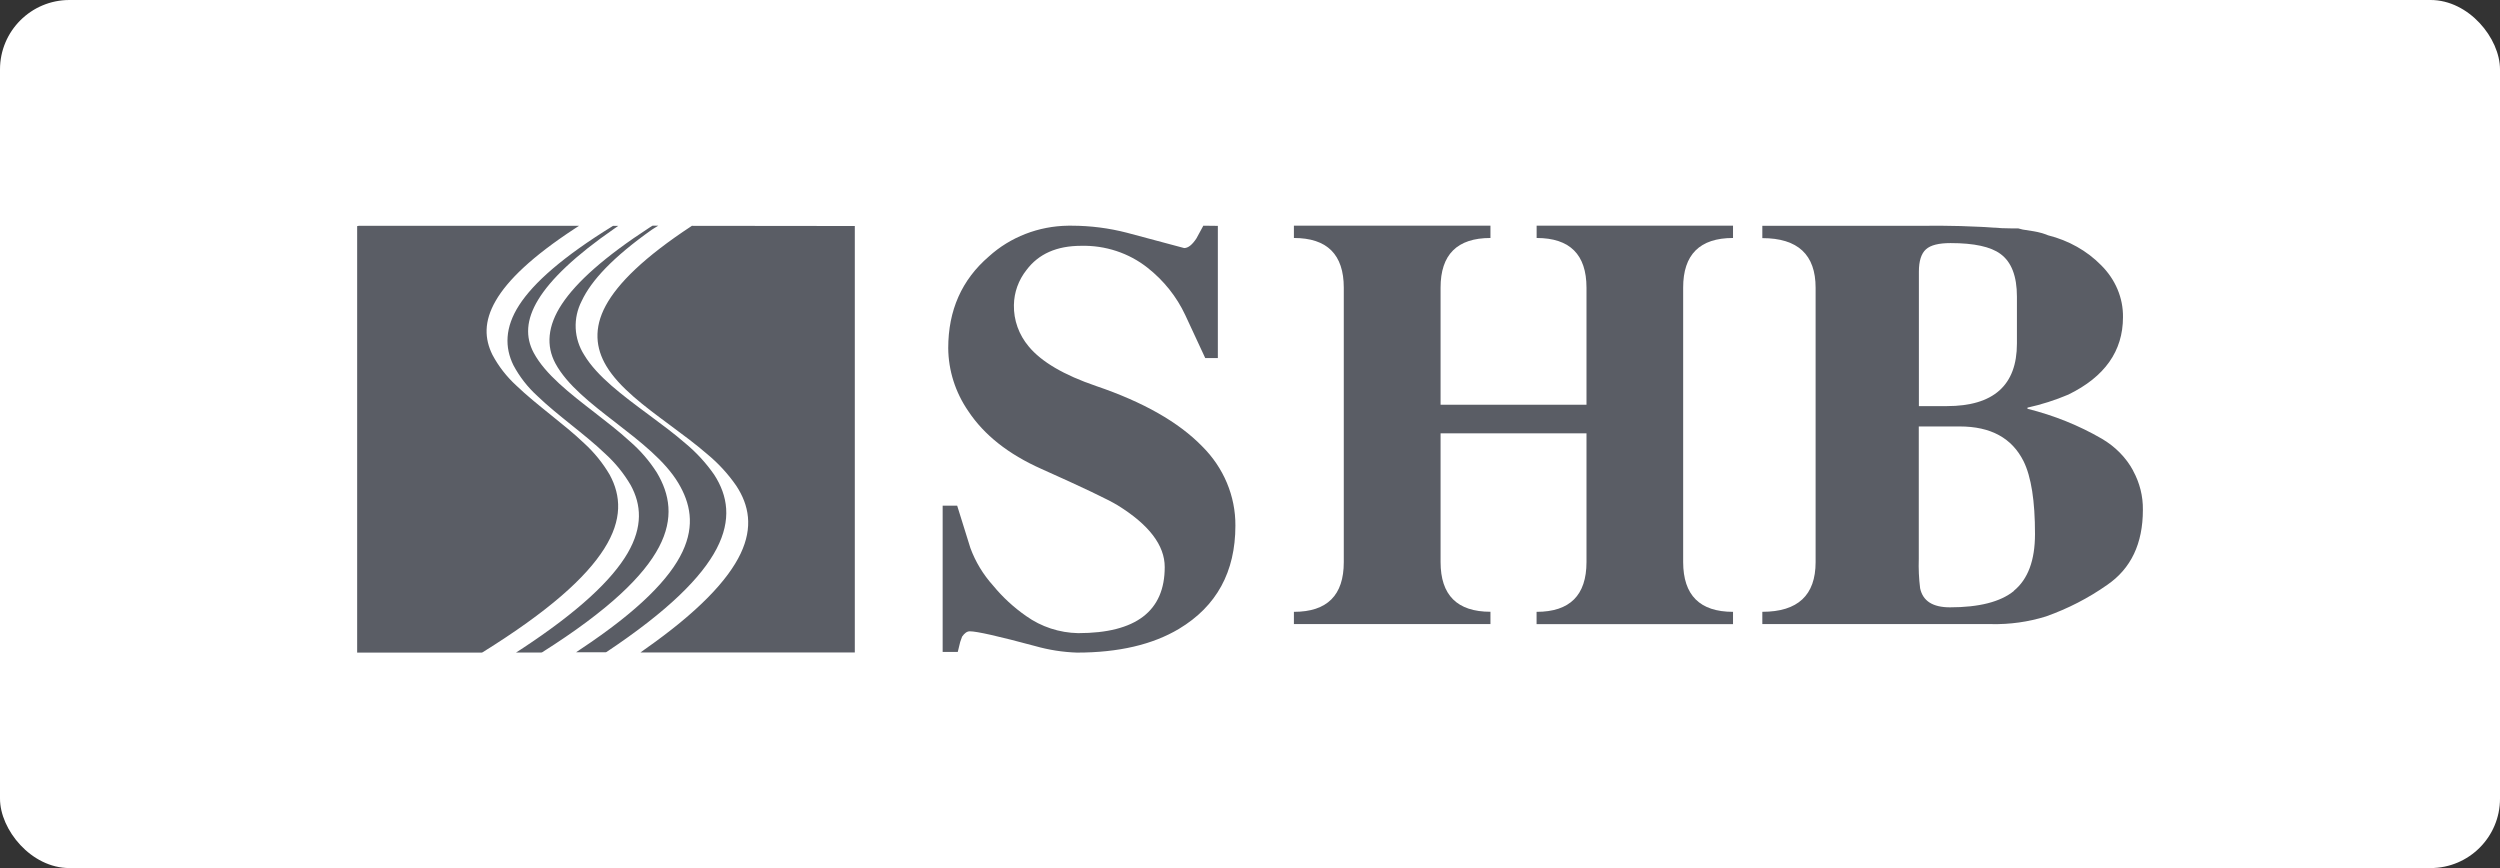 <svg width="144" height="50" viewBox="0 0 144 50" fill="none" xmlns="http://www.w3.org/2000/svg">
<rect x="0" y="0" width="144" height="50" fill="#333333" stroke="none"/>
<rect width="144" height="50" rx="4" fill="#FFFFFF0D" fill-opacity="1"/>
<path fill-rule="evenodd" clip-rule="evenodd" d="M115.994 34.045C115.226 34.667 113.996 34.982 112.318 34.982C111.326 34.982 110.754 34.618 110.599 33.883C110.528 33.32 110.503 32.753 110.522 32.186V24.564H112.881C114.671 24.564 115.888 25.231 116.558 26.568C116.999 27.465 117.218 28.862 117.216 30.76C117.216 32.275 116.812 33.364 115.994 34.033V34.045ZM110.528 15.646C110.528 15.034 110.664 14.604 110.935 14.361C111.205 14.117 111.676 14.002 112.356 14.002C113.708 14.002 114.665 14.21 115.226 14.626C115.859 15.087 116.175 15.906 116.175 17.085V19.789C116.175 22.191 114.829 23.392 112.138 23.392H110.528V15.646ZM122.869 27.109C122.464 26.358 121.838 25.721 121.06 25.267C119.739 24.502 118.296 23.922 116.782 23.546V23.48C117.593 23.301 118.383 23.049 119.138 22.728C121.234 21.705 122.282 20.22 122.284 18.272C122.3 17.166 121.85 16.095 121.024 15.275C120.213 14.448 119.152 13.85 117.971 13.554C117.709 13.447 117.433 13.37 117.151 13.323L116.508 13.222C116.407 13.2 116.328 13.178 116.251 13.156H115.891L115.322 13.143C113.728 13.025 112.129 12.98 110.53 13.008H101.51V13.716C103.558 13.716 104.581 14.67 104.579 16.578V32.378C104.579 34.286 103.556 35.24 101.51 35.24V35.948H114.688C115.763 35.973 116.834 35.823 117.851 35.506C119.113 35.058 120.297 34.448 121.366 33.696C122.743 32.755 123.431 31.313 123.43 29.369C123.442 28.586 123.249 27.811 122.864 27.109H122.869Z" fill="#5A5D65"/>
<path fill-rule="evenodd" clip-rule="evenodd" d="M91.382 24.96H82.977V32.375C82.977 34.283 83.935 35.238 85.85 35.238V35.946H74.529V35.242C76.446 35.242 77.403 34.288 77.402 32.38V16.571C77.402 14.662 76.444 13.708 74.529 13.708V13H85.85V13.708C83.933 13.708 82.976 14.662 82.977 16.571V23.312H91.382V16.571C91.382 14.662 90.424 13.708 88.51 13.708V13H99.822V13.708C97.906 13.708 96.948 14.662 96.95 16.571V32.375C96.953 34.287 97.911 35.242 99.822 35.242V35.951H88.507V35.242C90.424 35.242 91.382 34.287 91.382 32.375V24.96Z" fill="#5A5D65"/>
<path fill-rule="evenodd" clip-rule="evenodd" d="M70.148 13.01V20.624H69.421L68.269 18.144C67.776 17.09 67.034 16.159 66.101 15.424C65.028 14.574 63.667 14.124 62.273 14.159C60.873 14.159 59.825 14.622 59.129 15.548C58.666 16.131 58.411 16.841 58.401 17.572C58.384 18.439 58.686 19.283 59.256 19.959C59.988 20.843 61.283 21.602 63.14 22.236C65.857 23.16 67.891 24.317 69.243 25.707C70.482 26.934 71.17 28.574 71.159 30.277C71.159 32.939 70.076 34.921 67.911 36.221C66.386 37.132 64.428 37.589 62.036 37.59C61.219 37.563 60.409 37.436 59.625 37.213C57.518 36.646 56.263 36.363 55.86 36.363C55.703 36.363 55.557 36.467 55.417 36.669L55.308 36.975L55.167 37.552H54.297V29.126H55.133L55.894 31.565C56.186 32.359 56.63 33.093 57.205 33.731C57.751 34.397 58.391 34.987 59.107 35.485C59.974 36.104 61.023 36.449 62.105 36.469C65.429 36.469 67.09 35.2 67.088 32.661C67.088 31.409 66.184 30.223 64.374 29.103C63.843 28.779 62.378 28.08 59.978 27.006C58.083 26.162 56.68 25.052 55.77 23.676C55.028 22.599 54.628 21.34 54.618 20.052C54.618 17.873 55.399 16.112 56.961 14.771C58.194 13.653 59.824 13.021 61.525 13H61.737C62.808 13.002 63.874 13.138 64.907 13.405L68.208 14.288C68.434 14.288 68.67 14.106 68.916 13.729L69.312 13L70.148 13.01Z" fill="#5A5D65"/>
<path fill-rule="evenodd" clip-rule="evenodd" d="M20.664 13.008H33.351L33.113 13.162C30.654 14.773 29.238 16.135 28.551 17.328C27.863 18.521 27.91 19.514 28.363 20.435C28.715 21.097 29.181 21.696 29.74 22.208C30.33 22.775 31.015 23.325 31.705 23.882C32.395 24.439 33.051 24.961 33.644 25.528C34.225 26.058 34.721 26.669 35.115 27.341C35.776 28.554 35.86 29.932 34.804 31.603C33.748 33.275 31.608 35.202 27.793 37.575L27.746 37.59H20.572V13.025L20.664 13.008ZM39.85 13.008L39.83 13.023C37.114 14.808 35.586 16.315 34.888 17.609C34.19 18.903 34.313 20.058 34.922 21.078C35.664 22.319 37.117 23.396 38.596 24.49C39.336 25.037 40.08 25.589 40.744 26.164C41.383 26.693 41.945 27.305 42.411 27.982C43.146 29.101 43.381 30.368 42.66 31.887C41.938 33.407 40.237 35.235 37.106 37.426L36.89 37.583H49.237V13.018L39.85 13.008ZM35.314 13.008L35.293 13.02C32.418 14.793 30.733 16.29 29.902 17.579C29.071 18.868 29.073 20.017 29.572 21.035C29.924 21.698 30.391 22.298 30.952 22.808C31.532 23.368 32.207 23.91 32.886 24.457C33.566 25.004 34.253 25.553 34.856 26.131C35.439 26.66 35.935 27.271 36.328 27.944C36.939 29.063 37.039 30.332 36.153 31.857C35.267 33.381 33.351 35.217 29.97 37.428L29.724 37.585H31.182L31.232 37.57C35.071 35.141 37.083 33.174 37.958 31.51C38.834 29.846 38.567 28.451 37.836 27.225C37.407 26.549 36.879 25.938 36.268 25.412C35.646 24.842 34.945 24.3 34.253 23.763C32.821 22.656 31.412 21.567 30.743 20.324C30.26 19.422 30.294 18.419 31.005 17.255C31.715 16.09 33.132 14.722 35.39 13.165L35.612 13.01L35.314 13.008ZM34.885 37.572L34.935 37.555C38.484 35.189 40.423 33.249 41.282 31.596C42.142 29.942 41.925 28.557 41.136 27.341C40.669 26.669 40.11 26.06 39.474 25.533C38.818 24.963 38.089 24.424 37.36 23.884C35.868 22.778 34.394 21.686 33.649 20.443C33.354 19.98 33.186 19.452 33.16 18.909C33.135 18.365 33.254 17.825 33.505 17.338C34.054 16.16 35.301 14.821 37.53 13.241L37.681 13.144L37.914 13H37.585L37.417 13.104C34.822 14.793 33.21 16.241 32.369 17.51C31.527 18.779 31.454 19.931 31.992 20.934C32.661 22.175 34.054 23.254 35.468 24.345C36.877 25.437 38.311 26.544 39.077 27.833C39.754 28.972 40.036 30.241 39.312 31.778C38.588 33.315 36.816 35.161 33.414 37.413L33.184 37.57L34.885 37.572Z" fill="#5A5D65"/>
</svg>
